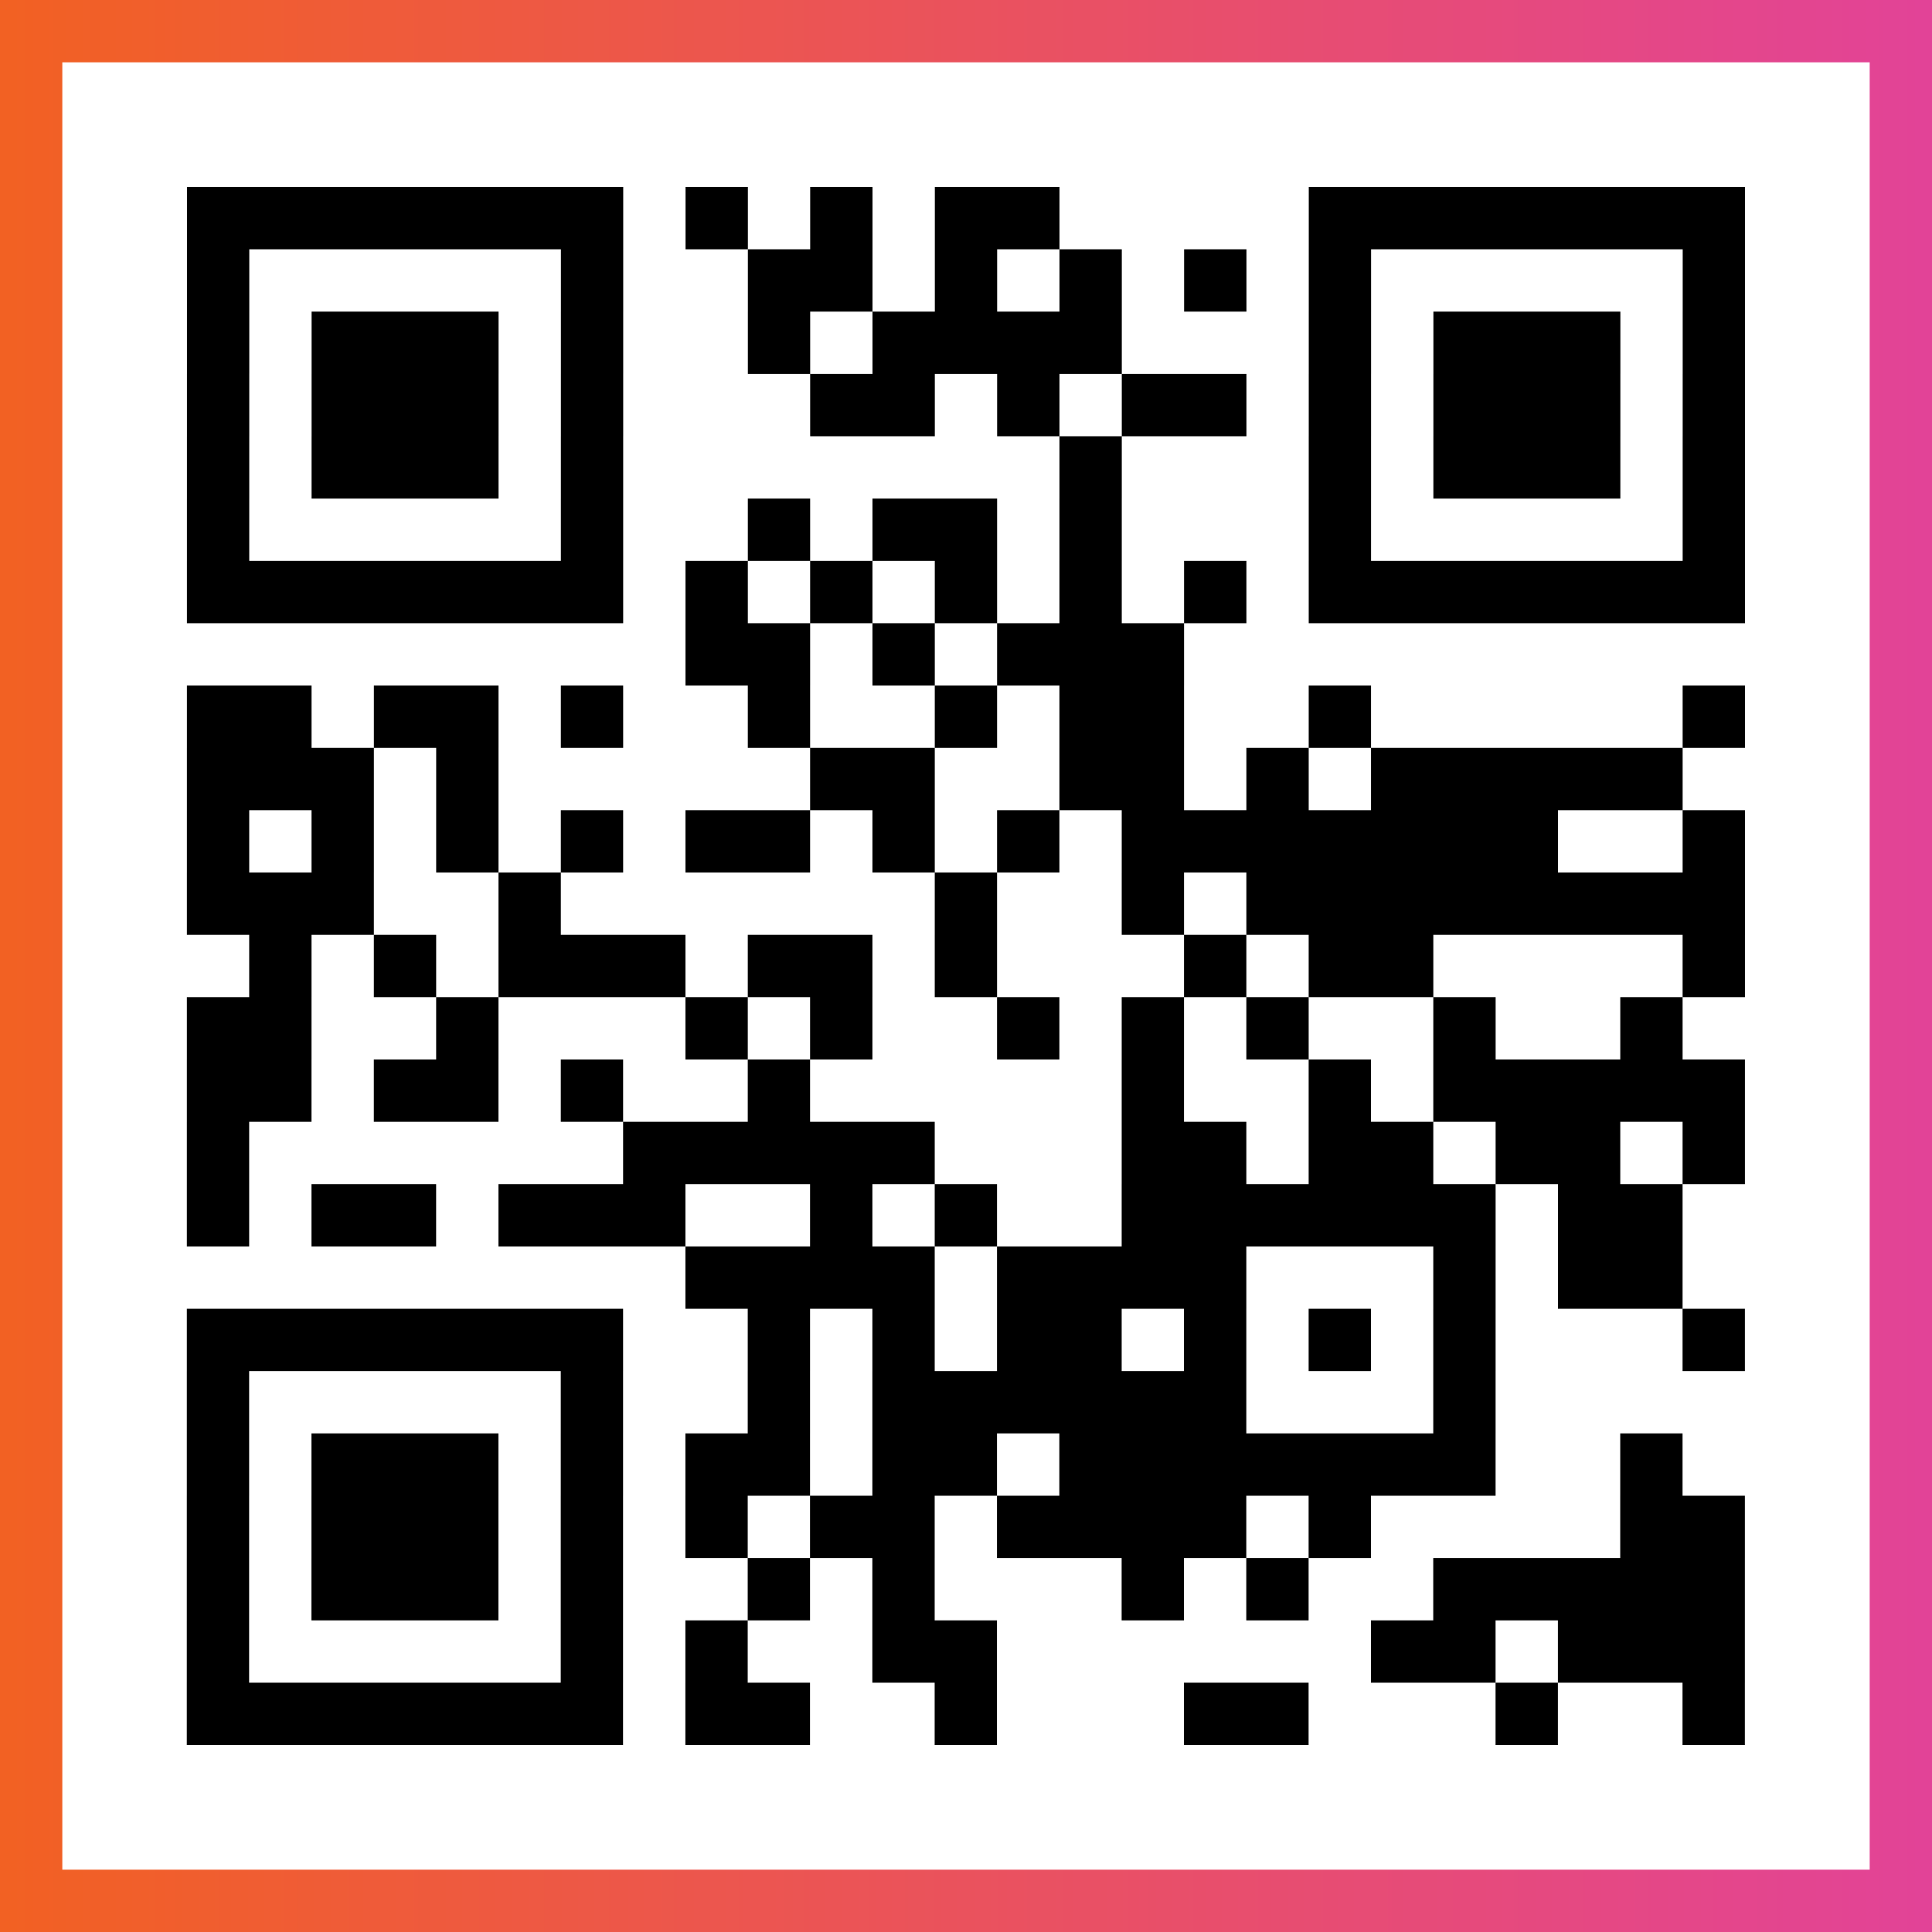 <?xml version="1.0" encoding="UTF-8"?>

<svg xmlns="http://www.w3.org/2000/svg" viewBox="-1 -1 31 31" width="93" height="93">
    <rect x="-1" y="-1" width="31" height="31" fill="#333333" stroke="none"/>
    <defs>
      <linearGradient id="primary">
        <stop class="start" offset="0%" stop-color="#f26122"/>
        <stop class="stop" offset="100%" stop-color="#e24398"/>
      </linearGradient>
    </defs>
    <rect x="-1" y="-1" width="31" height="31" fill="url(#primary)"/>
    <rect x="0" y="0" width="29" height="29" fill="#fff"/>
    <path stroke="#000" d="M2 2.5h7m1 0h1m1 0h1m1 0h2m4 0h7m-25 1h1m5 0h1m2 0h2m1 0h1m1 0h1m1 0h1m1 0h1m5 0h1m-25 1h1m1 0h3m1 0h1m2 0h1m1 0h4m3 0h1m1 0h3m1 0h1m-25 1h1m1 0h3m1 0h1m3 0h2m1 0h1m1 0h2m1 0h1m1 0h3m1 0h1m-25 1h1m1 0h3m1 0h1m7 0h1m3 0h1m1 0h3m1 0h1m-25 1h1m5 0h1m2 0h1m1 0h2m1 0h1m3 0h1m5 0h1m-25 1h7m1 0h1m1 0h1m1 0h1m1 0h1m1 0h1m1 0h7m-17 1h2m1 0h1m1 0h3m-16 1h2m1 0h2m1 0h1m2 0h1m2 0h1m1 0h2m2 0h1m5 0h1m-25 1h3m1 0h1m5 0h2m2 0h2m1 0h1m1 0h5m-24 1h1m1 0h1m1 0h1m1 0h1m1 0h2m1 0h1m1 0h1m1 0h7m2 0h1m-25 1h3m2 0h1m6 0h1m2 0h1m1 0h8m-24 1h1m1 0h1m1 0h3m1 0h2m1 0h1m3 0h1m1 0h2m4 0h1m-25 1h2m2 0h1m3 0h1m1 0h1m2 0h1m1 0h1m1 0h1m2 0h1m2 0h1m-24 1h2m1 0h2m1 0h1m2 0h1m5 0h1m2 0h1m1 0h5m-25 1h1m6 0h5m3 0h2m1 0h2m1 0h2m1 0h1m-25 1h1m1 0h2m1 0h3m2 0h1m1 0h1m2 0h6m1 0h2m-16 1h4m1 0h4m3 0h1m1 0h2m-24 1h7m2 0h1m1 0h1m1 0h2m1 0h1m1 0h1m1 0h1m3 0h1m-25 1h1m5 0h1m2 0h1m1 0h6m3 0h1m-21 1h1m1 0h3m1 0h1m1 0h2m1 0h2m1 0h7m2 0h1m-24 1h1m1 0h3m1 0h1m1 0h1m1 0h2m1 0h4m1 0h1m4 0h2m-25 1h1m1 0h3m1 0h1m2 0h1m1 0h1m3 0h1m1 0h1m2 0h5m-25 1h1m5 0h1m1 0h1m2 0h2m6 0h2m1 0h3m-25 1h7m1 0h2m2 0h1m3 0h2m3 0h1m2 0h1" />
</svg>
